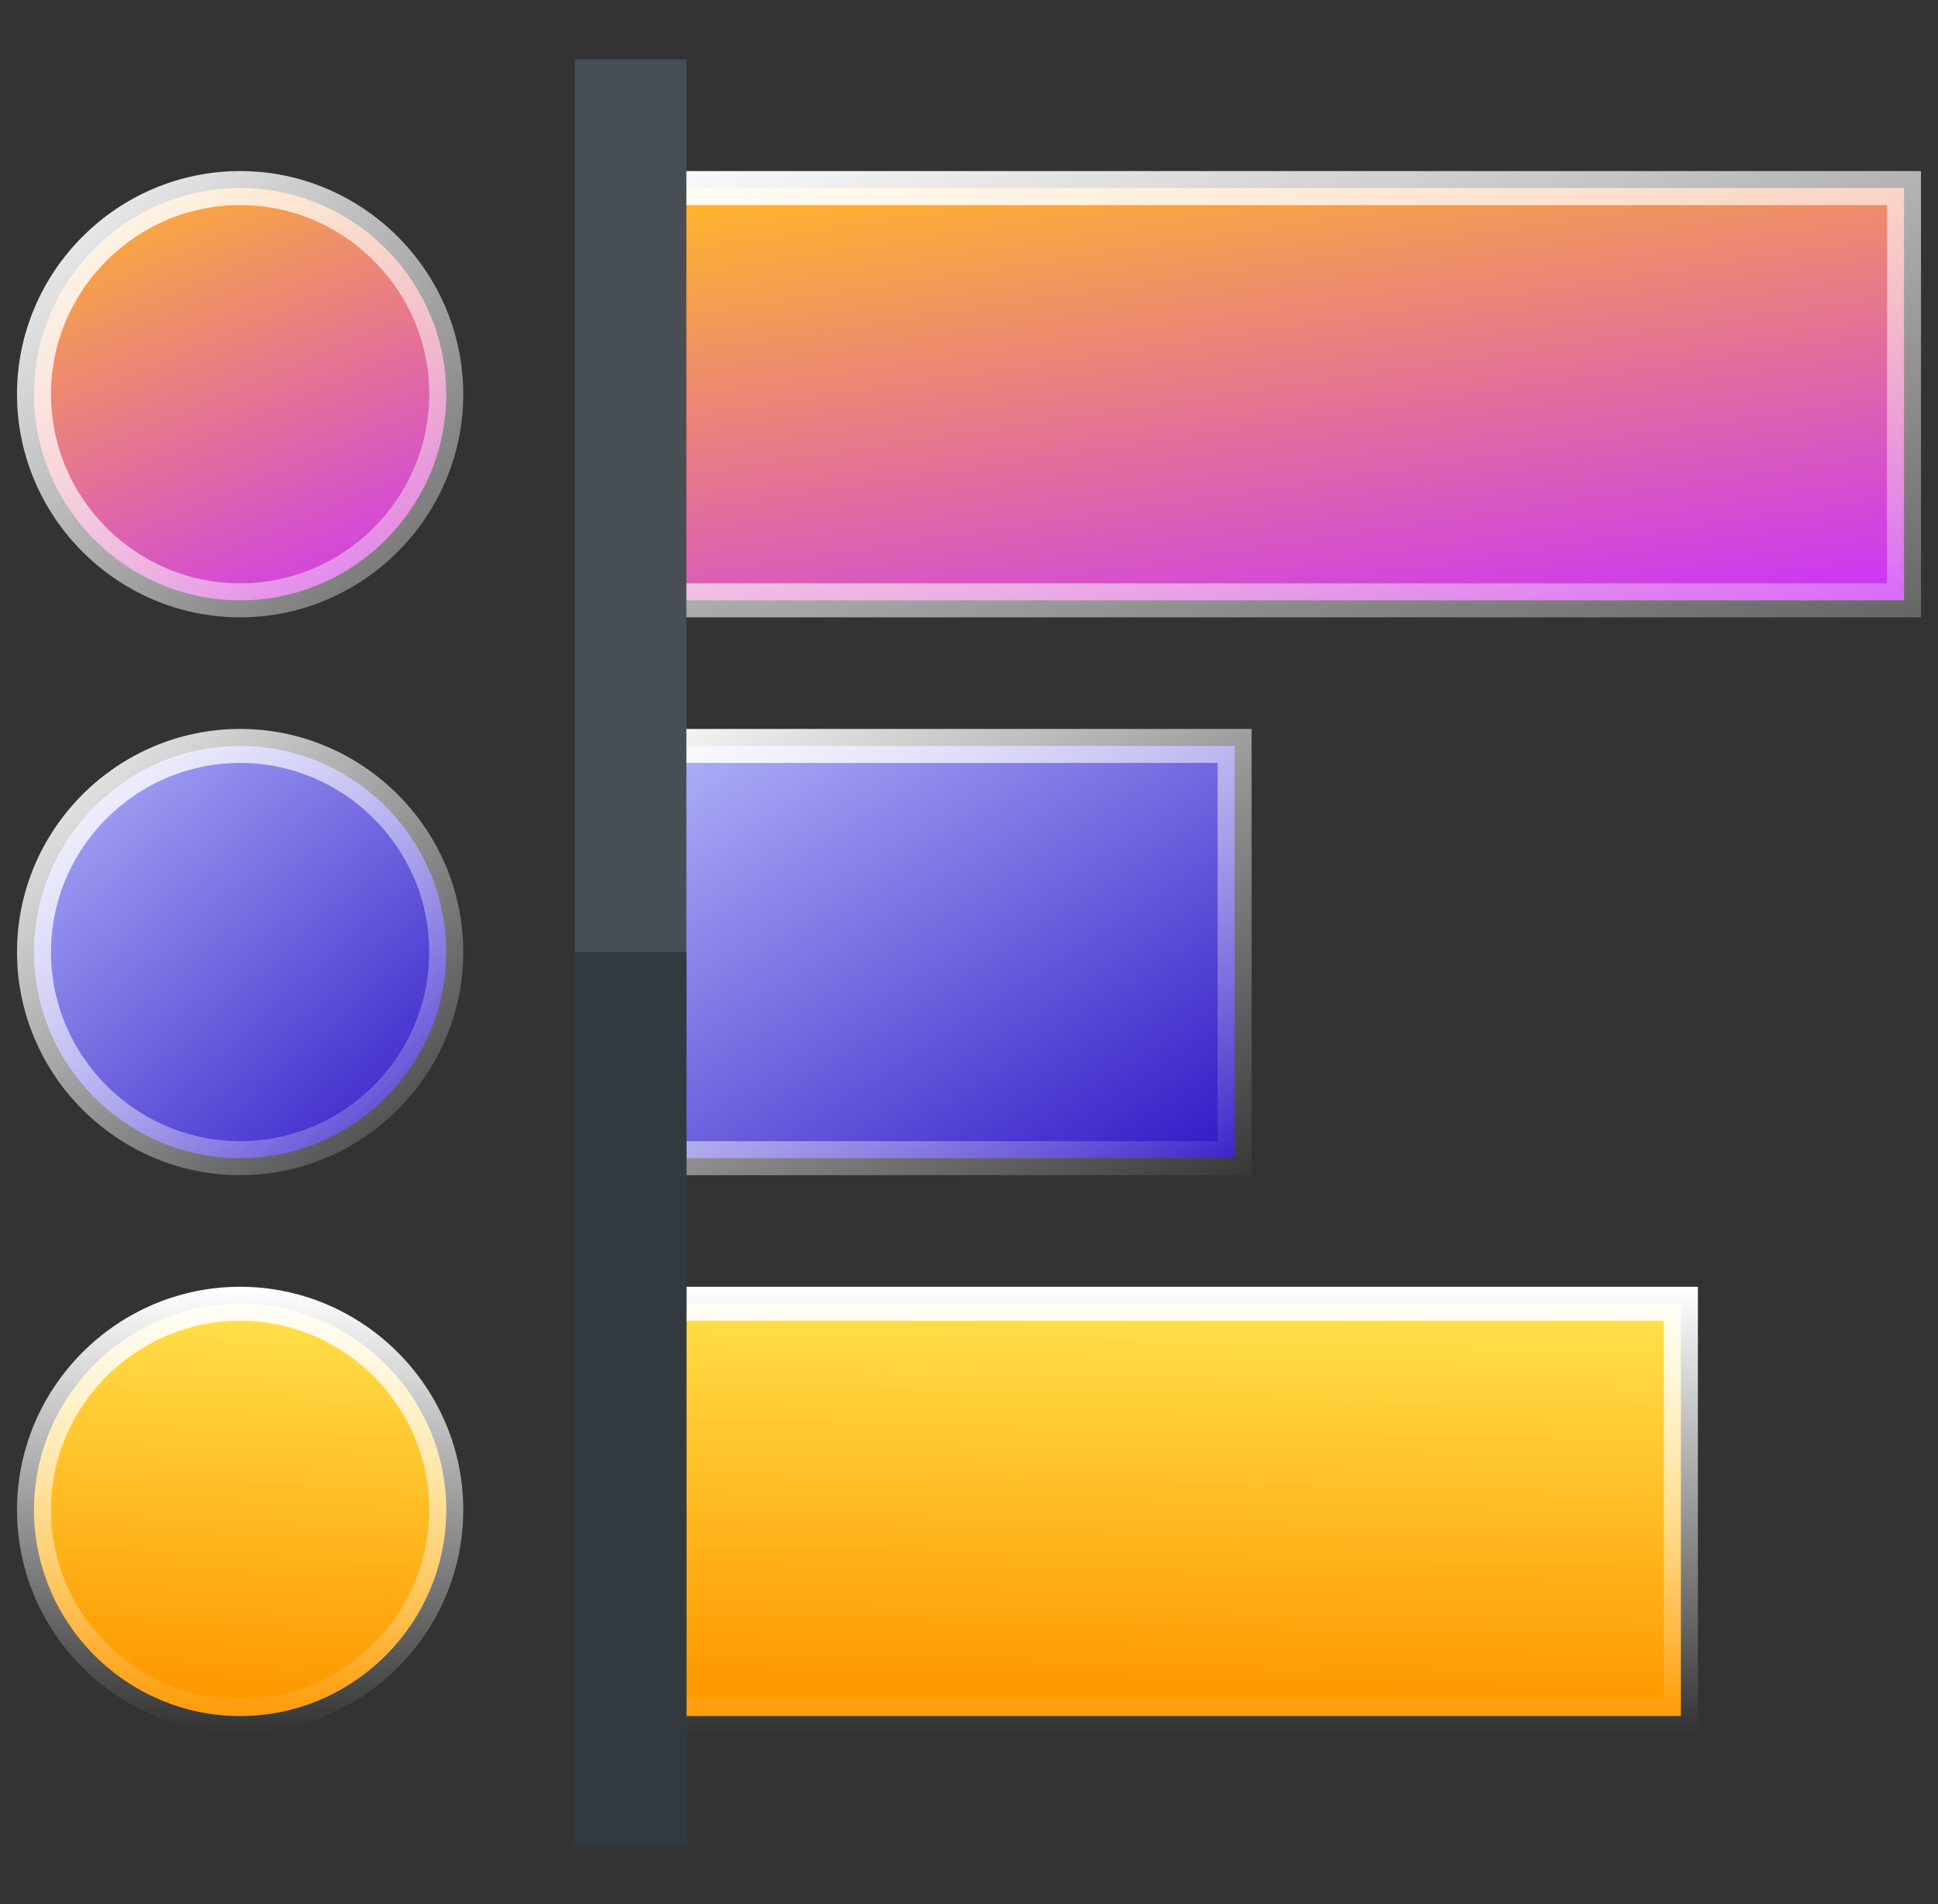 <svg width="57" height="56" viewBox="0 0 57 56" fill="none" xmlns="http://www.w3.org/2000/svg">
<rect x="0" y="0" width="57" height="56" fill="#333333" stroke="none"/>
<g clip-path="url(#clip0_180_421)">
<path d="M1 11.594C1 8.26 3.729 5.531 7.062 5.531C10.396 5.531 13.125 8.26 13.125 11.594C13.125 14.927 10.396 17.656 7.062 17.656C3.729 17.656 1 14.927 1 11.594Z" fill="url(#paint0_linear_180_421)" stroke="url(#paint1_linear_180_421)"/>
<path d="M19.047 5.531H56V17.656H19.047V5.531Z" fill="url(#paint2_linear_180_421)" stroke="url(#paint3_linear_180_421)"/>
<path d="M19.047 21.938H36.312V34.062H19.047V21.938Z" fill="url(#paint4_linear_180_421)" stroke="url(#paint5_linear_180_421)"/>
<path d="M1 28C1 24.667 3.729 21.938 7.062 21.938C10.396 21.938 13.125 24.667 13.125 28C13.125 31.333 10.396 34.062 7.062 34.062C3.729 34.062 1 31.333 1 28Z" fill="url(#paint6_linear_180_421)" stroke="url(#paint7_linear_180_421)"/>
<path d="M19.047 38.344H49.438V50.469H19.047V38.344Z" fill="url(#paint8_linear_180_421)" stroke="url(#paint9_linear_180_421)"/>
<path d="M1 44.406C1 41.073 3.729 38.344 7.062 38.344C10.396 38.344 13.125 41.073 13.125 44.406C13.125 47.739 10.396 50.469 7.062 50.469C3.729 50.469 1 47.739 1 44.406Z" fill="url(#paint10_linear_180_421)" stroke="url(#paint11_linear_180_421)"/>
<path d="M16.906 1.75H20.188V54.25H16.906V1.75Z" fill="#474F54"/>
<path d="M16.906 28H20.188V54.25H16.906V28Z" fill="#32393F"/>
</g>
<defs>
<linearGradient id="paint0_linear_180_421" x1="13.54" y1="18.382" x2="7.073" y2="3.26" gradientUnits="userSpaceOnUse">
<stop offset="0.021" stop-color="#C930FF"/>
<stop offset="1" stop-color="#FFB629"/>
</linearGradient>
<linearGradient id="paint1_linear_180_421" x1="0.464" y1="4.706" x2="13.397" y2="18.946" gradientUnits="userSpaceOnUse">
<stop stop-color="white"/>
<stop offset="1" stop-color="white" stop-opacity="0.23"/>
</linearGradient>
<linearGradient id="paint2_linear_180_421" x1="56.255" y1="18.382" x2="53.666" y2="0.877" gradientUnits="userSpaceOnUse">
<stop offset="0.021" stop-color="#C930FF"/>
<stop offset="1" stop-color="#FFB629"/>
</linearGradient>
<linearGradient id="paint3_linear_180_421" x1="18.442" y1="4.706" x2="25.871" y2="28.358" gradientUnits="userSpaceOnUse">
<stop stop-color="white"/>
<stop offset="1" stop-color="white" stop-opacity="0.23"/>
</linearGradient>
<linearGradient id="paint4_linear_180_421" x1="18.605" y1="21.407" x2="29.889" y2="38.714" gradientUnits="userSpaceOnUse">
<stop stop-color="#B6BAFB"/>
<stop offset="1" stop-color="#2D15C5"/>
</linearGradient>
<linearGradient id="paint5_linear_180_421" x1="18.497" y1="21.112" x2="30.39" y2="39.336" gradientUnits="userSpaceOnUse">
<stop stop-color="white"/>
<stop offset="1" stop-color="white" stop-opacity="0"/>
</linearGradient>
<linearGradient id="paint6_linear_180_421" x1="0.542" y1="21.407" x2="12.816" y2="34.934" gradientUnits="userSpaceOnUse">
<stop stop-color="#B6BAFB"/>
<stop offset="1" stop-color="#2D15C5"/>
</linearGradient>
<linearGradient id="paint7_linear_180_421" x1="0.464" y1="21.112" x2="13.397" y2="35.352" gradientUnits="userSpaceOnUse">
<stop stop-color="white"/>
<stop offset="1" stop-color="white" stop-opacity="0"/>
</linearGradient>
<linearGradient id="paint8_linear_180_421" x1="34.503" y1="49.617" x2="34.787" y2="36.346" gradientUnits="userSpaceOnUse">
<stop stop-color="#FF9900"/>
<stop offset="1" stop-color="#FFEE58"/>
</linearGradient>
<linearGradient id="paint9_linear_180_421" x1="34.242" y1="37.844" x2="34.242" y2="50.969" gradientUnits="userSpaceOnUse">
<stop stop-color="white"/>
<stop offset="1" stop-color="white" stop-opacity="0"/>
</linearGradient>
<linearGradient id="paint10_linear_180_421" x1="7.172" y1="49.617" x2="7.849" y2="36.375" gradientUnits="userSpaceOnUse">
<stop stop-color="#FF9900"/>
<stop offset="1" stop-color="#FFEE58"/>
</linearGradient>
<linearGradient id="paint11_linear_180_421" x1="7.062" y1="37.844" x2="7.062" y2="50.969" gradientUnits="userSpaceOnUse">
<stop stop-color="white"/>
<stop offset="1" stop-color="white" stop-opacity="0"/>
</linearGradient>
<clipPath id="clip0_180_421">
<rect width="56" height="56" fill="white" transform="translate(0.5)"/>
</clipPath>
</defs>
</svg>
